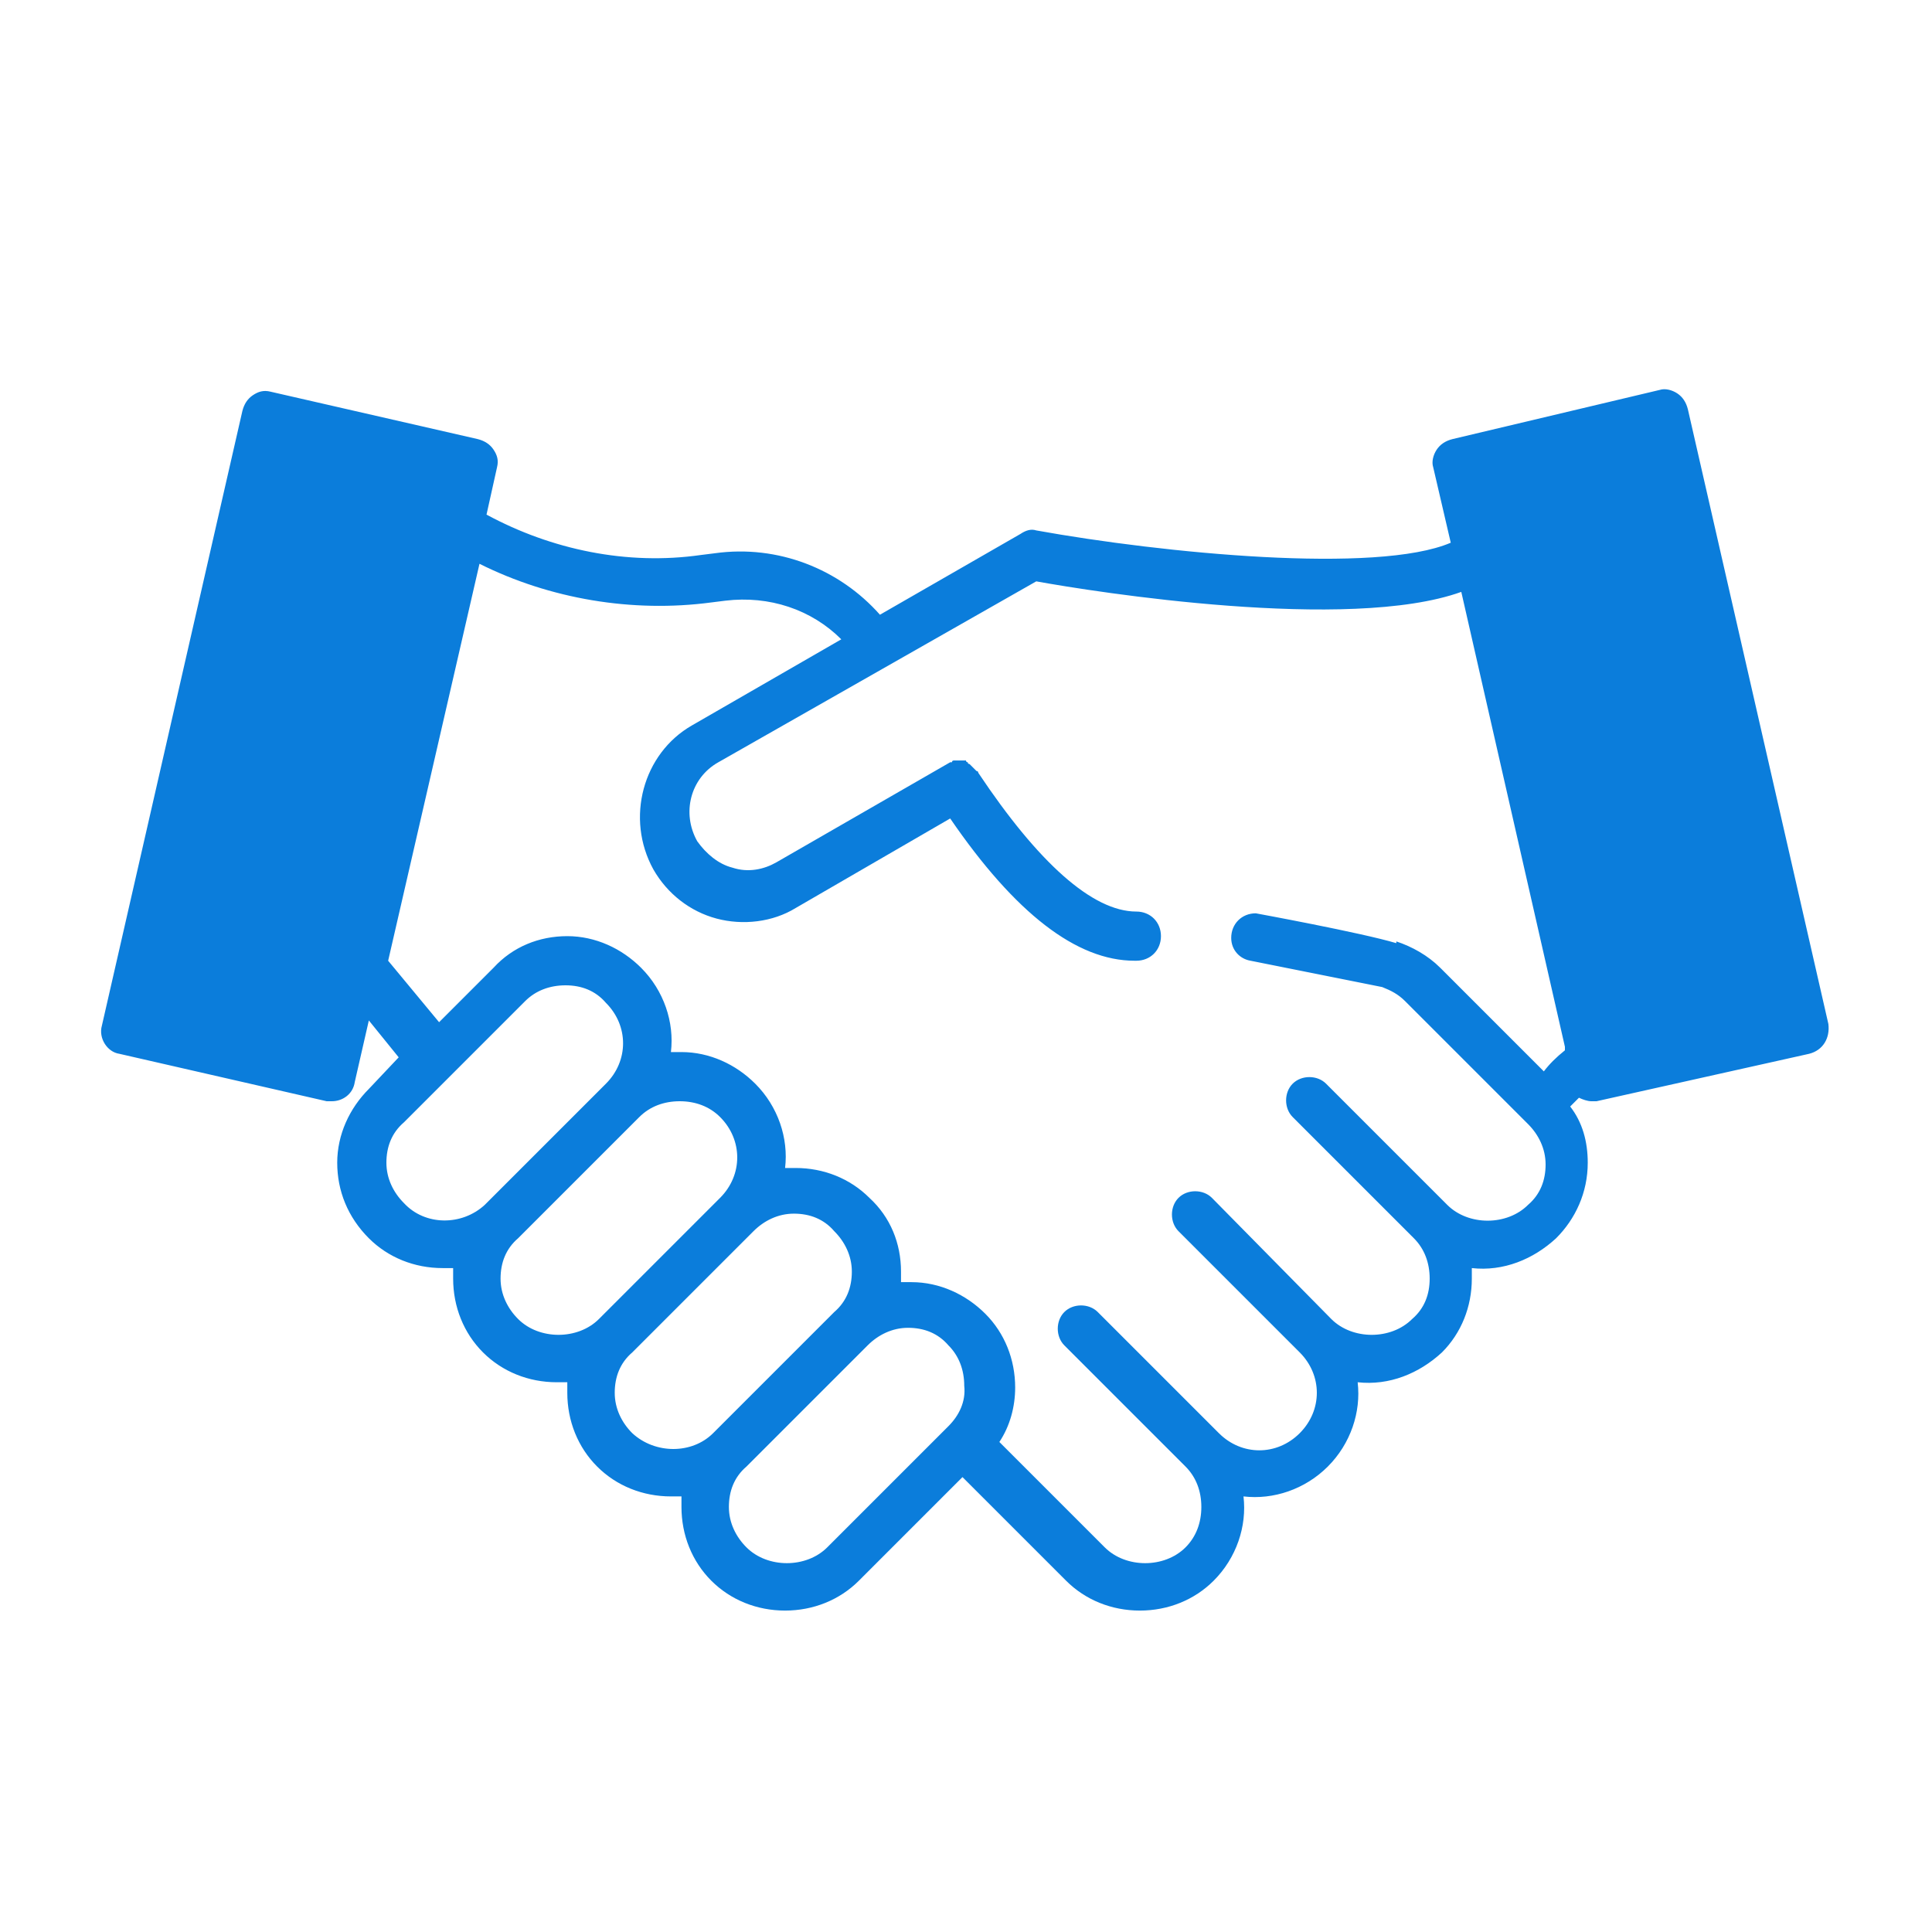 <svg xmlns="http://www.w3.org/2000/svg" xmlns:xlink="http://www.w3.org/1999/xlink" id="Layer_1" x="0px" y="0px" viewBox="0 0 110 110" style="enable-background:new 0 0 110 110;" xml:space="preserve"><style type="text/css">	.st0{fill:#0B7DDB;}</style><path class="st0" d="M104.1,58.3l-8-35c-0.1-0.4-0.3-0.7-0.6-0.9s-0.7-0.3-1-0.2L82.7,25c-0.4,0.1-0.7,0.3-0.9,0.6  c-0.2,0.3-0.3,0.7-0.2,1l1,4.3c-4.2,1.8-16.4,0.6-23.6-0.7c-0.3-0.1-0.6,0-0.9,0.2l-8,4.6c-2.3-2.6-5.8-4-9.4-3.5l-0.8,0.1  c-4.2,0.6-8.5-0.3-12.2-2.3l0.6-2.7c0.1-0.4,0-0.7-0.2-1c-0.2-0.3-0.5-0.5-0.9-0.6l-11.8-2.7c-0.4-0.1-0.7,0-1,0.2  c-0.3,0.2-0.5,0.5-0.6,0.9l-8,35c-0.2,0.7,0.3,1.5,1,1.6l11.8,2.7c0.1,0,0.2,0,0.3,0c0.6,0,1.2-0.4,1.3-1.1l0.8-3.5l1.7,2.1L21,62  c-1.1,1.1-1.8,2.6-1.8,4.2c0,1.6,0.6,3.1,1.8,4.3c1.1,1.1,2.6,1.7,4.2,1.7c0.2,0,0.4,0,0.6,0c0,0.2,0,0.4,0,0.6  c0,1.6,0.6,3.1,1.7,4.2c1.1,1.1,2.6,1.7,4.2,1.7c0.2,0,0.4,0,0.6,0c0,0.2,0,0.4,0,0.6c0,1.6,0.6,3.1,1.7,4.2  c1.1,1.1,2.6,1.7,4.2,1.7c0.2,0,0.4,0,0.6,0c0,0.2,0,0.4,0,0.6c0,1.6,0.6,3.1,1.7,4.2c1.1,1.1,2.6,1.7,4.2,1.7  c1.6,0,3.1-0.6,4.2-1.7l5.9-5.9l5.9,5.9c1.1,1.1,2.6,1.7,4.2,1.7c1.6,0,3.1-0.6,4.2-1.7c1.3-1.3,1.9-3.1,1.7-4.8  c1.7,0.2,3.5-0.4,4.8-1.7c1.3-1.3,1.9-3.1,1.7-4.8c1.8,0.2,3.5-0.5,4.8-1.7c1.1-1.1,1.7-2.6,1.7-4.2c0-0.2,0-0.4,0-0.6  c1.8,0.2,3.5-0.5,4.8-1.7c1.1-1.1,1.8-2.6,1.8-4.3c0-1.2-0.3-2.3-1-3.2c0.2-0.2,0.3-0.3,0.5-0.5c0.2,0.1,0.5,0.2,0.7,0.2  c0.1,0,0.2,0,0.3,0L103,60C103.8,59.8,104.2,59.1,104.1,58.3L104.1,58.3z M23,68.5c-0.6-0.6-1-1.4-1-2.3c0-0.9,0.3-1.7,1-2.3  l6.9-6.9c0.6-0.6,1.4-0.9,2.3-0.9c0.9,0,1.7,0.3,2.3,1c1.3,1.3,1.3,3.3,0,4.6l-6.9,6.9C26.3,69.8,24.2,69.8,23,68.5L23,68.5z   M29.5,75.1c-0.6-0.6-1-1.4-1-2.3c0-0.9,0.3-1.7,1-2.3l6.9-6.9c0.6-0.6,1.4-0.9,2.3-0.9c0.9,0,1.7,0.3,2.3,0.9  c1.3,1.3,1.3,3.3,0,4.6l-6.9,6.9C32.9,76.3,30.7,76.3,29.5,75.1L29.5,75.1z M36,81.6c-0.6-0.6-1-1.4-1-2.3c0-0.9,0.3-1.7,1-2.3  l6.9-6.9c0.6-0.6,1.4-1,2.3-1c0.9,0,1.7,0.3,2.3,1c0.6,0.6,1,1.4,1,2.3c0,0.9-0.3,1.7-1,2.3l-6.9,6.9C39.4,82.8,37.3,82.8,36,81.6  L36,81.6z M54,81.2l-6.9,6.9c-1.2,1.2-3.4,1.2-4.6,0c-0.6-0.6-1-1.4-1-2.3c0-0.9,0.3-1.7,1-2.3l6.9-6.9c0.6-0.6,1.4-1,2.3-1  s1.7,0.3,2.3,1c0.6,0.6,0.9,1.4,0.9,2.3C55,79.8,54.6,80.6,54,81.2z M87.9,61L82,55.1c-0.7-0.7-1.6-1.2-2.5-1.5l0,0.1  c-2-0.6-8-1.7-8-1.7c-0.8,0-1.4,0.6-1.4,1.4c0,0.7,0.5,1.2,1.1,1.3c0.5,0.1,7,1.4,7.5,1.5c0.5,0.2,0.9,0.4,1.3,0.8L87,64  c0.6,0.6,1,1.4,1,2.3c0,0.9-0.3,1.7-1,2.3c-1.2,1.2-3.4,1.2-4.6,0c0,0,0,0,0,0l-6.9-6.9c-0.5-0.5-1.4-0.5-1.9,0  c-0.5,0.5-0.5,1.4,0,1.9l6.9,6.9c0,0,0,0,0,0c0.6,0.6,0.9,1.4,0.9,2.3c0,0.9-0.3,1.7-1,2.3c-1.2,1.2-3.4,1.2-4.6,0v0L69,68.2  c-0.5-0.5-1.4-0.5-1.9,0c-0.5,0.5-0.5,1.4,0,1.9l6.9,6.9c0,0,0,0,0,0c1.3,1.3,1.3,3.3,0,4.6c-1.3,1.3-3.3,1.3-4.6,0c0,0,0,0,0,0  l-6.9-6.9c-0.5-0.5-1.4-0.5-1.9,0c-0.5,0.5-0.5,1.4,0,1.9l6.9,6.9c0,0,0,0,0,0c0.6,0.6,0.9,1.4,0.9,2.3c0,0.9-0.3,1.7-0.9,2.3  c-1.2,1.2-3.4,1.2-4.6,0l-6-6c0.6-0.9,0.9-2,0.9-3.1c0-1.6-0.6-3.1-1.7-4.2c-1.1-1.1-2.6-1.8-4.2-1.8c-0.2,0-0.4,0-0.6,0  c0-0.2,0-0.4,0-0.6c0-1.6-0.6-3.1-1.8-4.2c-1.1-1.1-2.6-1.7-4.2-1.7c-0.2,0-0.4,0-0.6,0c0.2-1.7-0.4-3.5-1.7-4.8  c-1.1-1.1-2.6-1.8-4.2-1.8c-0.2,0-0.4,0-0.6,0c0.2-1.7-0.4-3.5-1.7-4.8c-1.1-1.1-2.6-1.8-4.2-1.8c-1.6,0-3.1,0.6-4.2,1.8l-3.1,3.1  l-2.9-3.5l5.2-22.6c4,2,8.7,2.8,13.2,2.2l0.8-0.1c2.5-0.3,4.9,0.5,6.6,2.2l-8.5,4.9c-2.8,1.6-3.8,5.3-2.2,8.2  c0.8,1.4,2.1,2.4,3.6,2.8c1.5,0.4,3.2,0.2,4.5-0.6l8.8-5.1c3.7,5.4,7.2,8.1,10.5,8.1h0.1c0.8,0,1.4-0.6,1.4-1.4  c0-0.8-0.6-1.4-1.4-1.4h0c-2.5,0-5.6-2.8-9-7.9c0,0,0-0.1-0.1-0.1c0,0-0.1-0.1-0.1-0.1c0,0-0.1-0.1-0.1-0.1c0,0-0.1-0.1-0.1-0.1  c0,0-0.1-0.1-0.1-0.1c0,0-0.1,0-0.1-0.1c0,0-0.1,0-0.1-0.1c0,0-0.1,0-0.1,0c0,0-0.1,0-0.1,0c0,0-0.1,0-0.1,0c0,0-0.1,0-0.1,0  c0,0-0.1,0-0.1,0c0,0-0.1,0-0.1,0c0,0-0.1,0-0.1,0c0,0-0.1,0-0.1,0.1c0,0-0.1,0-0.1,0l-9.9,5.7c-0.7,0.4-1.6,0.6-2.5,0.3  c-0.8-0.2-1.5-0.8-2-1.5c-0.9-1.6-0.4-3.6,1.2-4.5L59,33.1c3.3,0.6,17.8,2.9,24.2,0.6l5.9,25.9l0,0.2C88.6,60.2,88.2,60.6,87.9,61  L87.9,61z"></path></svg>